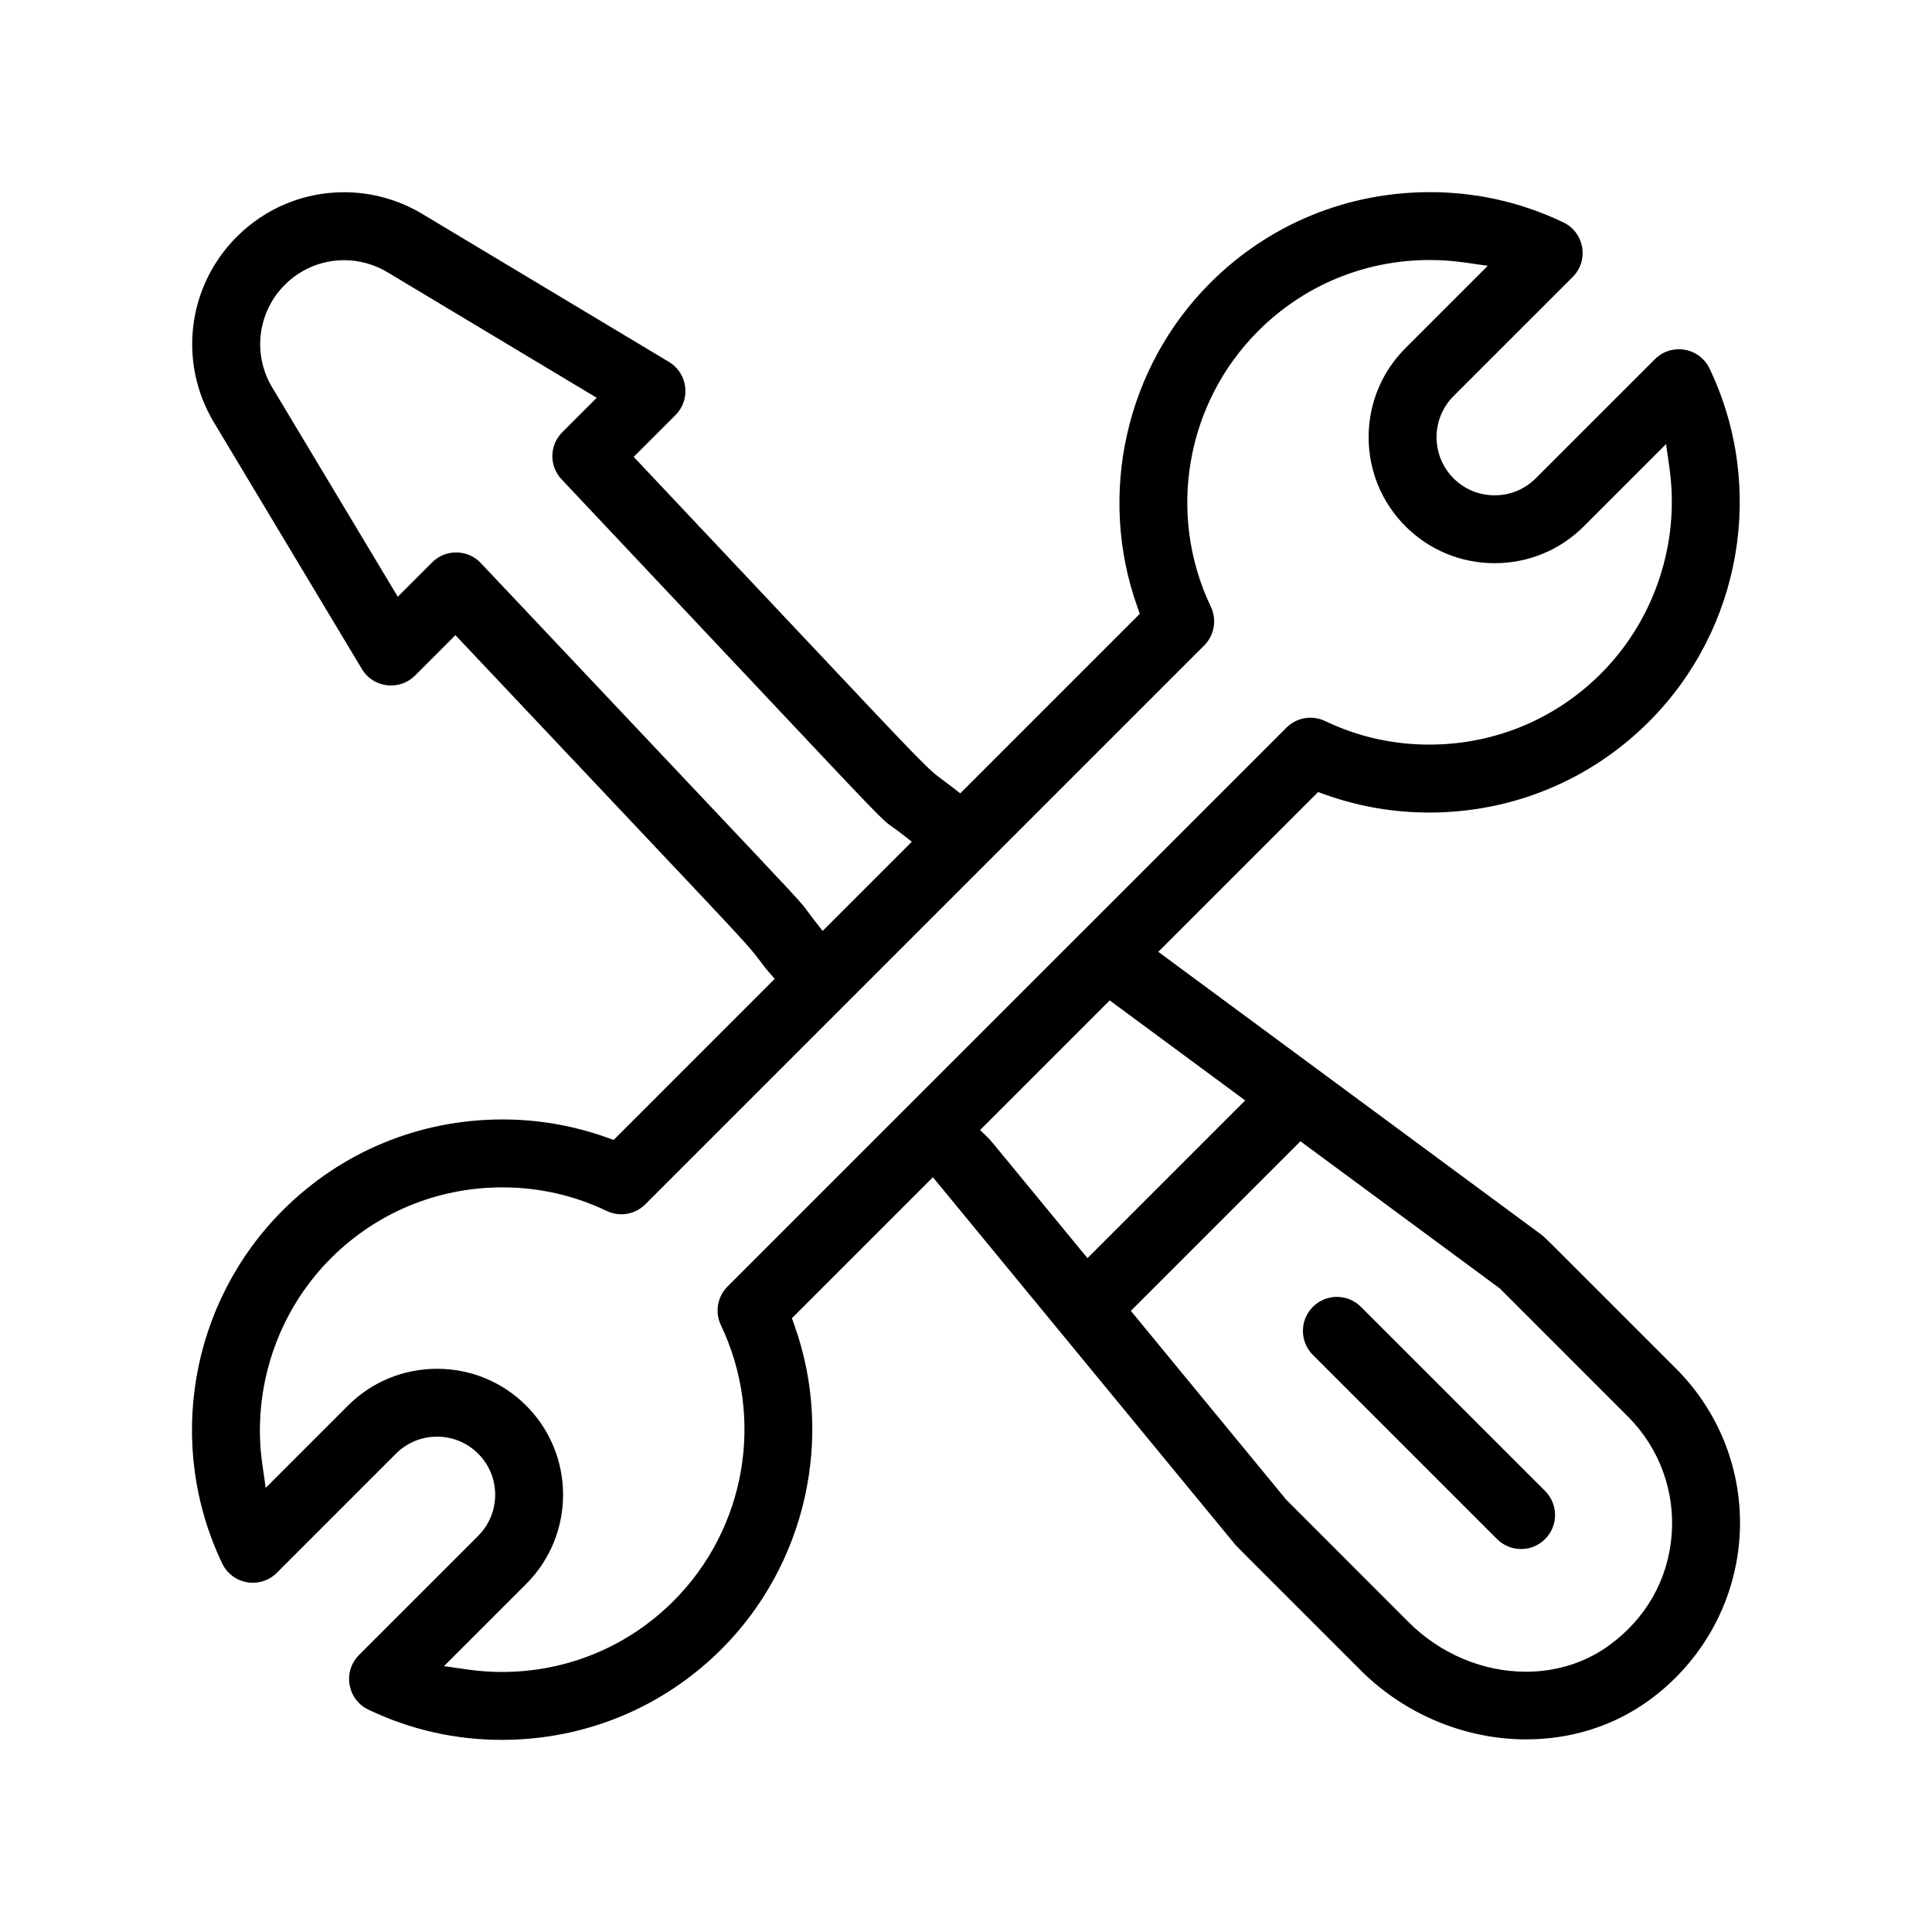 <?xml version="1.0" encoding="utf-8"?>
<!-- Generator: Adobe Illustrator 15.1.0, SVG Export Plug-In . SVG Version: 6.00 Build 0)  -->
<!DOCTYPE svg PUBLIC "-//W3C//DTD SVG 1.1//EN" "http://www.w3.org/Graphics/SVG/1.1/DTD/svg11.dtd">
<svg version="1.1" id="Layer_1" xmlns="http://www.w3.org/2000/svg" xmlns:xlink="http://www.w3.org/1999/xlink" x="0px" y="0px"
	 width="128px" height="128px" viewBox="0 0 128 128" enable-background="new 0 0 128 128" xml:space="preserve">
<g>
	<path d="M33.247,115.271c-3.086,0-6.059-0.674-8.838-2.002c-0.667-0.318-1.121-0.92-1.247-1.65
		c-0.125-0.73,0.103-1.449,0.625-1.973l7.893-7.891c1.502-1.502,1.502-3.945,0-5.445c-0.727-0.727-1.693-1.127-2.723-1.127
		c-1.03,0-1.997,0.4-2.723,1.127l-7.892,7.893c-0.425,0.424-0.987,0.658-1.584,0.658c-0.88,0-1.661-0.492-2.038-1.281
		c-3.748-7.842-2.134-17.244,4.016-23.396c3.881-3.879,9.051-6.018,14.559-6.018c2.355,0,4.671,0.4,6.883,1.189l0.477,0.17
		l10.671-10.672l-0.583-0.676c-0.169-0.217-0.29-0.379-0.396-0.52c-0.753-1.003-0.753-1.003-9.395-10.156L30.173,42.081
		l-2.675,2.675c-0.425,0.425-0.988,0.659-1.587,0.659c-0.801,0-1.524-0.408-1.936-1.092l-9.803-16.339
		c-2.381-3.968-1.759-9.023,1.513-12.295c1.904-1.904,4.432-2.953,7.116-2.953c1.82,0,3.611,0.498,5.18,1.439l16.34,9.803
		c0.598,0.359,0.989,0.962,1.074,1.656c0.085,0.693-0.148,1.373-0.641,1.865l-2.77,2.77c0,0,8.184,8.684,10.746,11.405
		c8.7,9.243,8.7,9.243,9.779,10.038c0.15,0.11,0.323,0.238,0.552,0.416l0.558,0.434l11.897-11.897l-0.17-0.477
		c-2.651-7.44-0.755-15.856,4.83-21.44c3.88-3.881,9.051-6.018,14.558-6.018c3.085,0,6.06,0.673,8.839,2.001
		c0.667,0.319,1.121,0.92,1.246,1.65c0.126,0.73-0.103,1.449-0.625,1.971l-7.893,7.892c-1.501,1.502-1.501,3.944-0.001,5.446
		c0.729,0.727,1.695,1.126,2.725,1.126c1.028,0,1.995-0.4,2.722-1.126l7.893-7.892c0.425-0.425,0.987-0.659,1.584-0.659
		c0.88,0,1.661,0.49,2.039,1.28c3.746,7.844,2.132,17.246-4.018,23.396c-3.881,3.881-9.052,6.019-14.56,6.019
		c-2.355,0-4.67-0.4-6.882-1.188l-0.477-0.17L76.741,63.062l25.423,18.771c0.17,0.129,0.857,0.816,3.749,3.711l5.136,5.137
		c3,3,4.525,7.143,4.185,11.363c-0.344,4.25-2.54,8.129-6.028,10.641c-2.317,1.67-5.117,2.553-8.097,2.553
		c-4.057,0-8.052-1.67-10.962-4.578l-5.089-5.088c-2.591-2.59-3.13-3.129-3.193-3.203L61.807,77.994l-9.341,9.342l0.17,0.477
		c2.651,7.439,0.755,15.855-4.83,21.441C43.924,113.133,38.754,115.271,33.247,115.271z M28.957,90.686
		c2.233,0,4.331,0.867,5.906,2.441c3.256,3.256,3.256,8.555,0,11.811l-5.448,5.447l1.584,0.227c0.74,0.105,1.498,0.16,2.253,0.16
		c4.301,0,8.339-1.67,11.371-4.703c4.803-4.803,6.064-12.145,3.138-18.271c-0.41-0.859-0.234-1.889,0.438-2.562L85.229,48.21
		c0.426-0.425,0.991-0.66,1.592-0.66c0.338,0,0.663,0.074,0.969,0.22c2.171,1.037,4.493,1.563,6.902,1.562
		c4.302,0,8.34-1.669,11.371-4.701c3.55-3.549,5.248-8.642,4.543-13.623l-0.225-1.586l-5.449,5.449
		c-1.575,1.575-3.673,2.442-5.906,2.442s-4.331-0.868-5.906-2.442c-1.577-1.577-2.445-3.674-2.445-5.906s0.868-4.329,2.445-5.906
		l5.45-5.45l-1.587-0.225c-0.742-0.105-1.5-0.158-2.251-0.158c-4.302,0-8.34,1.669-11.37,4.701
		c-4.805,4.804-6.065,12.147-3.139,18.272c0.41,0.859,0.233,1.889-0.439,2.562L42.754,79.789c-0.425,0.426-0.99,0.66-1.592,0.66
		c-0.338,0-0.663-0.074-0.969-0.221c-2.171-1.037-4.494-1.562-6.903-1.562c-4.301,0-8.339,1.67-11.37,4.701
		c-3.55,3.549-5.248,8.643-4.543,13.623l0.225,1.586l5.449-5.449C24.626,91.553,26.724,90.686,28.957,90.686z M74.922,86.848
		l10.293,12.51l8.115,8.119c2.083,2.084,4.912,3.279,7.761,3.279c2.024,0,3.92-0.596,5.483-1.721
		c2.454-1.768,3.937-4.365,4.175-7.314c0.237-2.924-0.814-5.787-2.884-7.857l-8.509-8.51l-13.198-9.742L74.922,86.848z
		 M64.934,74.867l0.578,0.566c0.098,0.094,0.327,0.373,2.113,2.545l4.424,5.377l10.448-10.449l-8.976-6.625L64.934,74.867z
		 M30.221,36.601c0.627,0,1.208,0.25,1.638,0.706c6.194,6.568,10.564,11.194,13.664,14.476c7.46,7.897,7.534,7.978,7.999,8.617
		c0.101,0.139,0.221,0.304,0.422,0.563l0.557,0.715l5.911-5.912l-0.715-0.556c-0.267-0.207-0.44-0.329-0.588-0.432
		c-0.661-0.461-0.743-0.546-8.832-9.143c-3.062-3.253-7.262-7.717-13.064-13.87c-0.842-0.892-0.821-2.269,0.045-3.135l2.276-2.276
		l-13.868-8.32c-0.866-0.52-1.856-0.795-2.863-0.795c-1.484,0-2.881,0.579-3.933,1.631c-1.809,1.809-2.152,4.604-0.836,6.798
		l8.319,13.867l2.276-2.275C29.054,36.834,29.619,36.601,30.221,36.601z"/>
	<path d="M100.775,102.627c-0.602,0-1.166-0.234-1.592-0.66L86.981,89.766c-0.425-0.426-0.659-0.99-0.659-1.592
		s0.234-1.166,0.659-1.592c0.426-0.426,0.99-0.66,1.592-0.66c0.601,0,1.166,0.234,1.591,0.66l12.203,12.201
		c0.425,0.426,0.659,0.99,0.659,1.592s-0.234,1.166-0.659,1.592C101.941,102.393,101.377,102.627,100.775,102.627z"/>
</g>
</svg>
